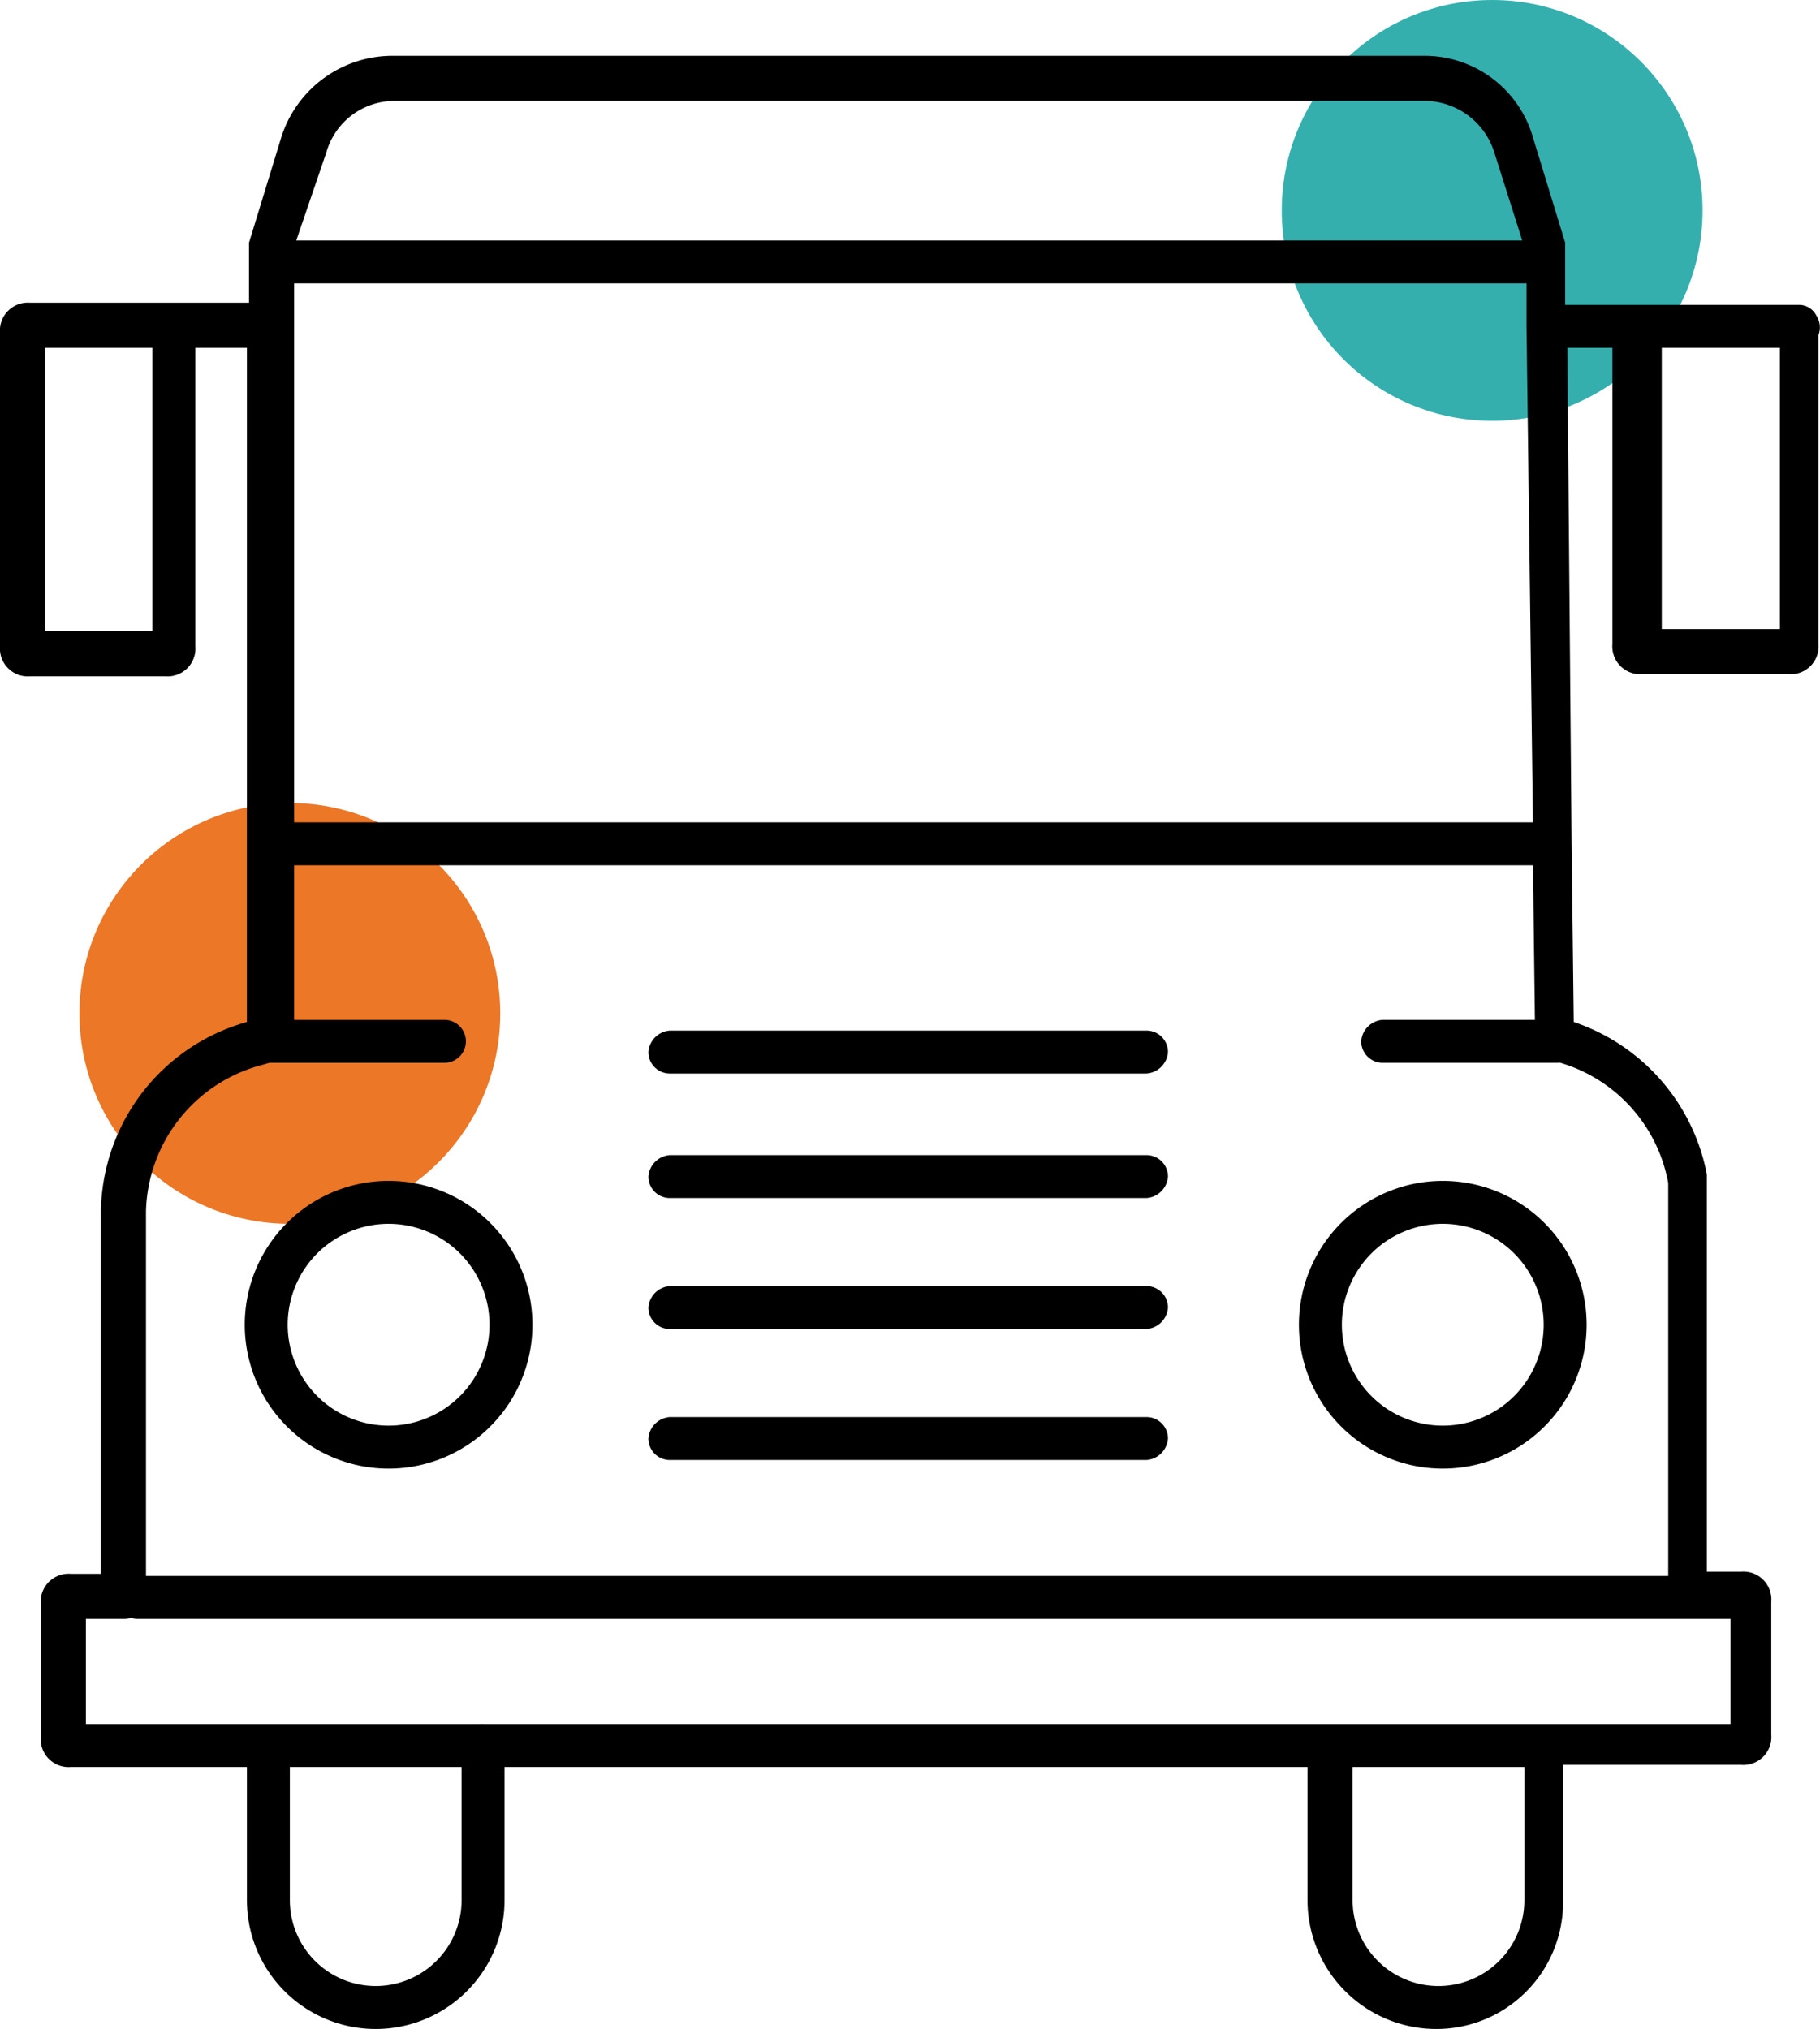 <svg xmlns="http://www.w3.org/2000/svg" viewBox="0 0 84.77 94.5"><defs><style>.cls-1{fill:#34afae;}.cls-2{fill:#eb7727;}</style></defs><title>auto</title><g id="Layer_2"><g id="Layer_1-2"><circle cx="69.5" cy="9.8" r="9.8" class="cls-1"/><circle cx="13.5" cy="47.2" r="9.8" class="cls-2"/><path d="M18.1 68.4a6.7 6.7 0 1 1 6.7-6.7 6.7 6.7 0 0 1-6.7 6.7zm0-11.4a4.7 4.7 0 1 0 4.7 4.7 4.7 4.7 0 0 0-4.7-4.7zM67.2 68.4a6.7 6.7 0 1 1 6.7-6.7 6.7 6.7 0 0 1-6.7 6.7zm0-11.4a4.7 4.7 0 1 0 4.7 4.7 4.7 4.7 0 0 0-4.7-4.7zM66.9 94.5a6 6 0 0 1-6-6v-6.2H23.5v6.2a6 6 0 0 1-12 0v-6.2H3.3a1.3 1.3 0 0 1-1.4-1.4v-6.2a1.3 1.3 0 0 1 1.4-1.4h1.4V56.4a9.3 9.3 0 0 1 6.8-8.8V16.2H9.1v13.9a1.3 1.3 0 0 1-1.4 1.4H1.4A1.3 1.3 0 0 1 0 30.1V15.5a1.3 1.3 0 0 1 1.4-1.4h10.2v-2.8l1.5-4.9a5.43 5.43 0 0 1 5.1-3.8h48.1a5.25 5.25 0 0 1 5.1 3.8l1.5 4.9v2.9h10.9a.9.9 0 0 1 .8.5 1 1 0 0 1 .1.9V30a1.3 1.3 0 0 1-1.4 1.4h-6.8a1.3 1.3 0 0 1-1.4-1.4V16.2H73l.2 23.1.1 8.3a9.34 9.34 0 0 1 6.2 7.1v18.5h1.6a1.3 1.3 0 0 1 1.4 1.4v6.2a1.3 1.3 0 0 1-1.4 1.4h-8.3v6.2a5.9 5.9 0 0 1-5.9 6.1zM22.5 80.3H62a1 1 0 0 1 1 1v7.2a4 4 0 0 0 8 0v-7.2a1 1 0 0 1 1-1h8.6v-4.9h-1.9a1 1 0 0 1-1-1V55.1a7.18 7.18 0 0 0-5.4-5.7 1 1 0 0 1-.8-1v-.2l-.1-7.9H13.7v8.1a1 1 0 0 1-.8 1l-.7.2a7.24 7.24 0 0 0-5.4 6.8v18a1 1 0 0 1-1 1H4v4.9h8.5a1 1 0 0 1 1 1v7.2a4 4 0 0 0 8 0v-7.2a.94.94 0 0 1 1-1zm-8.8-42h57.7l-.3-23.1v-2H13.7zM2.1 29.4h5V16.2h-5zm75.3-.1h5.5V16.2h-5.5zM13.8 11.2h57.1l-1.3-4.1a3.42 3.42 0 0 0-3.2-2.4h-48a3.3 3.3 0 0 0-3.2 2.4zM53.4 55.8H31.2a1 1 0 0 1-1-1 1.08 1.08 0 0 1 1-1h22.2a1 1 0 0 1 1 1 1.08 1.08 0 0 1-1 1zM53.4 50H31.2a1 1 0 0 1-1-1 1.08 1.08 0 0 1 1-1h22.2a1 1 0 0 1 1 1 1.08 1.08 0 0 1-1 1zM53.4 61.9H31.2a1 1 0 0 1-1-1 1.08 1.08 0 0 1 1-1h22.2a1 1 0 0 1 1 1 1.08 1.08 0 0 1-1 1zM53.4 68H31.2a1 1 0 0 1-1-1 1.08 1.08 0 0 1 1-1h22.2a1 1 0 0 1 1 1 1.08 1.08 0 0 1-1 1zM6.4 75.4a1 1 0 0 1-1-1 1.08 1.08 0 0 1 1-1h72.3a1 1 0 0 1 1 1 1.08 1.08 0 0 1-1 1zM22.5 82.3h-10a1 1 0 0 1-1-1 1.08 1.08 0 0 1 1-1h10a1 1 0 0 1 0 2zM71.9 82.3h-10a1 1 0 0 1-1-1 1.08 1.08 0 0 1 1-1h10a1 1 0 0 1 0 2zM20.7 49.5h-8.1a1 1 0 0 1-1-1 1.08 1.08 0 0 1 1-1h8.1a1 1 0 1 1 0 2zM72.5 49.5h-8.1a1 1 0 0 1-1-1 1.08 1.08 0 0 1 1-1h8.1a1 1 0 0 1 0 2z"/></g></g></svg>